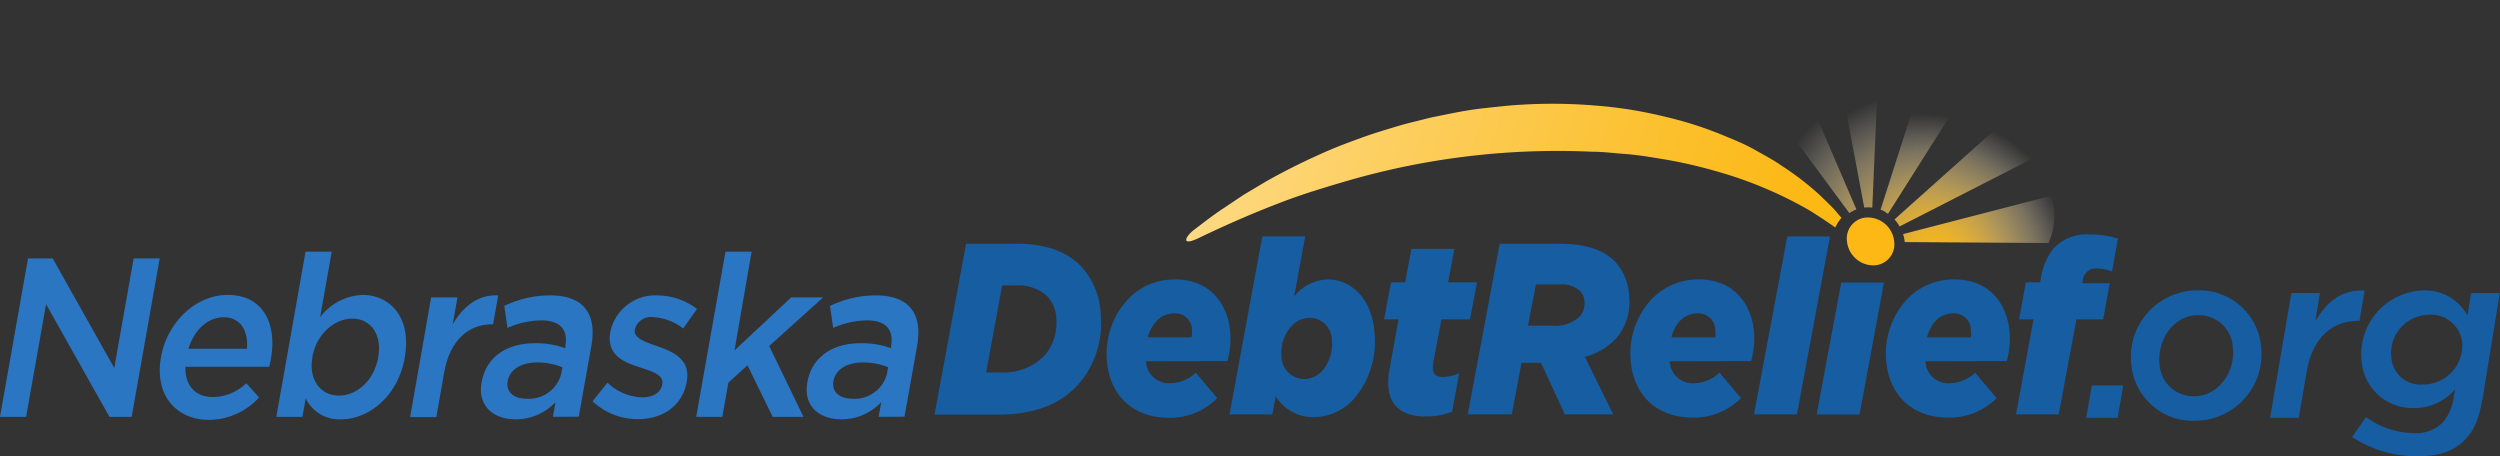 <svg xmlns="http://www.w3.org/2000/svg" xmlns:xlink="http://www.w3.org/1999/xlink" viewBox="0 0 313.13 57.14"><rect x="0" y="0" width="313.13" height="57.14" fill="#333333" stroke="none"/><defs><style>.cls-1{fill:url(#linear-gradient);}.cls-2{fill:url(#radial-gradient);}.cls-3{fill:url(#radial-gradient-2);}.cls-4{fill:url(#radial-gradient-3);}.cls-5{fill:url(#radial-gradient-4);}.cls-6{fill:url(#radial-gradient-5);}.cls-7{fill:#fdb815;}.cls-8{fill:#175da2;}.cls-9{fill:#2b76c3;}</style><linearGradient id="linear-gradient" x1="223.09" y1="37.32" x2="66.15" y2="-15.66" gradientUnits="userSpaceOnUse"><stop offset="0" stop-color="#fcb813"/><stop offset="0.12" stop-color="#fcc02d"/><stop offset="0.37" stop-color="#fdd36e"/><stop offset="0.73" stop-color="#fef3d6"/><stop offset="0.86" stop-color="#fff"/></linearGradient><radialGradient id="radial-gradient" cx="246.57" cy="42.4" r="23.08" gradientTransform="matrix(1, 0.22, -0.12, 0.98, 2.27, -62.25)" gradientUnits="userSpaceOnUse"><stop offset="0" stop-color="#fcb813"/><stop offset="0.08" stop-color="#fcba19" stop-opacity="0.97"/><stop offset="0.21" stop-color="#fcbf2c" stop-opacity="0.9"/><stop offset="0.35" stop-color="#fdc849" stop-opacity="0.77"/><stop offset="0.51" stop-color="#fdd573" stop-opacity="0.59"/><stop offset="0.69" stop-color="#fee5a8" stop-opacity="0.37"/><stop offset="0.88" stop-color="#fff8e7" stop-opacity="0.1"/><stop offset="0.95" stop-color="#fff" stop-opacity="0"/></radialGradient><radialGradient id="radial-gradient-2" cx="248.12" cy="42.62" r="25.48" gradientTransform="matrix(1, 0.22, -0.12, 0.98, 2.27, -62.25)" gradientUnits="userSpaceOnUse"><stop offset="0" stop-color="#fcb813"/><stop offset="0.1" stop-color="#fcb918" stop-opacity="0.98"/><stop offset="0.22" stop-color="#fcbe25" stop-opacity="0.92"/><stop offset="0.35" stop-color="#fdc43c" stop-opacity="0.83"/><stop offset="0.49" stop-color="#fdce5c" stop-opacity="0.69"/><stop offset="0.63" stop-color="#fdda85" stop-opacity="0.52"/><stop offset="0.78" stop-color="#fee9b7" stop-opacity="0.3"/><stop offset="0.93" stop-color="#fffbf1" stop-opacity="0.06"/><stop offset="0.97" stop-color="#fff" stop-opacity="0"/></radialGradient><radialGradient id="radial-gradient-3" cx="245.19" cy="41.54" r="19.46" gradientTransform="matrix(1, 0.22, -0.12, 0.98, 2.27, -62.25)" gradientUnits="userSpaceOnUse"><stop offset="0" stop-color="#fcb813"/><stop offset="0.08" stop-color="#fcba19" stop-opacity="0.97"/><stop offset="0.19" stop-color="#fcbf2c" stop-opacity="0.9"/><stop offset="0.33" stop-color="#fdc849" stop-opacity="0.77"/><stop offset="0.48" stop-color="#fdd573" stop-opacity="0.59"/><stop offset="0.65" stop-color="#fee5a8" stop-opacity="0.37"/><stop offset="0.82" stop-color="#fff8e7" stop-opacity="0.1"/><stop offset="0.89" stop-color="#fff" stop-opacity="0"/></radialGradient><radialGradient id="radial-gradient-4" cx="245.19" cy="41.54" r="19.46" gradientTransform="matrix(1, 0.22, -0.12, 0.98, 2.27, -62.25)" gradientUnits="userSpaceOnUse"><stop offset="0" stop-color="#fcb813"/><stop offset="0.08" stop-color="#fcba19" stop-opacity="0.97"/><stop offset="0.2" stop-color="#fcbf2c" stop-opacity="0.9"/><stop offset="0.34" stop-color="#fdc849" stop-opacity="0.77"/><stop offset="0.5" stop-color="#fdd573" stop-opacity="0.59"/><stop offset="0.68" stop-color="#fee5a8" stop-opacity="0.37"/><stop offset="0.86" stop-color="#fff8e7" stop-opacity="0.1"/><stop offset="0.93" stop-color="#fff" stop-opacity="0"/></radialGradient><radialGradient id="radial-gradient-5" cx="245.19" cy="41.54" r="19.46" gradientTransform="matrix(1, 0.22, -0.12, 0.98, 2.27, -62.25)" gradientUnits="userSpaceOnUse"><stop offset="0" stop-color="#fcb813"/><stop offset="0.08" stop-color="#fcba19" stop-opacity="0.97"/><stop offset="0.2" stop-color="#fcbf2c" stop-opacity="0.9"/><stop offset="0.35" stop-color="#fdc849" stop-opacity="0.77"/><stop offset="0.51" stop-color="#fdd573" stop-opacity="0.59"/><stop offset="0.69" stop-color="#fee5a8" stop-opacity="0.37"/><stop offset="0.87" stop-color="#fff8e7" stop-opacity="0.1"/><stop offset="0.94" stop-color="#fff" stop-opacity="0"/></radialGradient></defs><title>127-logo-swoosh</title><g id="Layer_2" data-name="Layer 2"><g id="Layer_1-2" data-name="Layer 1"><path class="cls-1" d="M230.65,27.29c-.23-.27-.48-.55-.73-.86-.53-.61-1.18-1.19-1.84-1.86a36.4,36.4,0,0,0-5-3.86c-.95-.67-2-1.22-3.11-1.85s-2.27-1.16-3.51-1.65a46.58,46.58,0,0,0-7.95-2.6,53.56,53.56,0,0,0-8.82-1.4,64.16,64.16,0,0,0-9.2-.09c-1.54.08-3.07.27-4.59.43s-3,.43-4.5.73l-2.21.45-2.16.54c-1.44.34-2.83.79-4.2,1.21s-2.68.91-4,1.4-2.53,1-3.71,1.54c-2.39,1.07-4.58,2.2-6.55,3.31l-2.8,1.67L153.38,26c-1.53,1-2.78,2-3.84,2.8s-1.72,2.14.63,1c3.32-1.6,6.7-3.08,10.15-4.4,2.77-1.07,5.62-1.93,8.47-2.76A94.51,94.51,0,0,1,199.34,19c1.4,0,2.77.18,4.14.28s2.7.3,4,.52A58.65,58.65,0,0,1,215,21.46a49.42,49.42,0,0,1,6.48,2.3,48.11,48.11,0,0,1,5.24,2.64c1.2.75,2.27,1.46,3.17,2.11,0-.06,0-.13.07-.19A4.42,4.42,0,0,1,230.65,27.29Z"/><path class="cls-2" d="M234.51,26,235.62.3a39.23,39.23,0,0,0-7-.23L233.5,26A4.3,4.3,0,0,1,234.51,26Z"/><path class="cls-3" d="M223.21,4.61a31.9,31.9,0,0,0-5.68,3l14.11,19.09a3.91,3.91,0,0,1,.88-.47Z"/><path class="cls-4" d="M238.36,29.32a4.43,4.43,0,0,1,.21,1l18,.12a8.1,8.1,0,0,0,.35-5.92Z"/><path class="cls-5" d="M236.47,26.79l10.76-17a31.11,31.11,0,0,0-5.59-2.58l-6.1,19.06.27.09A5.45,5.45,0,0,1,236.47,26.79Z"/><path class="cls-6" d="M257.47,18.38a38.68,38.68,0,0,0-3.65-5.68L237.29,27.48a4.94,4.94,0,0,1,.64.88Z"/><path class="cls-7" d="M237.25,30.24a2.64,2.64,0,0,1-2.67,3,3.34,3.34,0,0,1-3.24-3,2.63,2.63,0,0,1,2.67-3A3.33,3.33,0,0,1,237.25,30.24Z"/><path class="cls-8" d="M262,48.28h3.94l-.7,4.06h-3.94Z"/><path class="cls-8" d="M266.94,45.56a8.33,8.33,0,0,1,8.23-9.19,7.77,7.77,0,0,1,8.05,7.17A8.35,8.35,0,0,1,275,52.7,7.75,7.75,0,0,1,266.94,45.56Zm12.73-1.93a4.25,4.25,0,0,0-4.4-4.15c-3.08,0-5.06,3.17-4.79,6a4.26,4.26,0,0,0,4.41,4.15C277.91,49.59,280,46.48,279.67,43.63Z"/><path class="cls-8" d="M287,36.7h3.58L290,40.22c1.47-2.49,3.37-4,6.17-3.82l-.64,3.79h-.2c-3.14,0-5.67,2-6.41,6.34l-1,5.81h-3.59Z"/><path class="cls-8" d="M294.6,54.74l1.74-2.49a10.66,10.66,0,0,0,6,2,4.68,4.68,0,0,0,3.68-1.4,6.16,6.16,0,0,0,1.32-3.17l.18-.94a6.69,6.69,0,0,1-5.13,2.37,6.38,6.38,0,0,1-6.57-5.66,8,8,0,0,1,7.77-9.07,6,6,0,0,1,5.46,3.14l.46-2.81h3.59L311,49.61c-.49,2.85-1.05,4.15-2.14,5.34-1.31,1.45-3.17,2.19-5.95,2.19A14.82,14.82,0,0,1,294.6,54.74Zm13.8-11.82a3.92,3.92,0,0,0-4.13-3.5,4.82,4.82,0,0,0-4.75,5.4,3.65,3.65,0,0,0,3.94,3.34A4.9,4.9,0,0,0,308.4,42.92Z"/><path class="cls-9" d="M3.51,32.37H6.6l7.71,13.72,2.43-13.72H20L16.49,52.21H13.71L5.77,38.1,3.27,52.21H0Z"/><path class="cls-9" d="M20.16,44.79v-.06c.76-4.28,4.28-7.79,8.36-7.79,4.54,0,6.18,3.74,5.41,8a9.54,9.54,0,0,1-.22,1H23.23c-.08,2.44,1.33,3.79,3.43,3.79A6.12,6.12,0,0,0,30.85,48l1.6,1.78a8.58,8.58,0,0,1-6.34,2.81C22,52.55,19.34,49.41,20.16,44.79Zm10.77-1.11c.18-2.21-.76-3.94-2.93-3.94-2,0-3.69,1.62-4.4,3.94Z"/><path class="cls-9" d="M38.29,49.89l-.41,2.32H34.61l3.66-20.69h3.28l-1.46,8.22a7,7,0,0,1,5.34-2.8c3.38,0,6.15,2.8,5.27,7.76v.06c-.87,5-4.62,7.76-8,7.76A4.66,4.66,0,0,1,38.29,49.89Zm9.08-5.13V44.7c.51-2.89-1-4.79-3.24-4.79s-4.5,1.93-5,4.79v.06c-.51,2.89,1.1,4.79,3.32,4.79S46.85,47.7,47.37,44.76Z"/><path class="cls-9" d="M54,37.25H57.3l-.6,3.37C58,38.38,59.91,36.85,62.4,37l-.64,3.62h-.19c-2.87,0-5.21,2-5.92,5.93l-1,5.69H51.37Z"/><path class="cls-9" d="M69.25,52.21l.33-1.84a6.85,6.85,0,0,1-5,2.15c-2.7,0-4.8-1.61-4.26-4.62v0c.58-3.32,3.32-4.91,6.65-4.91a10.57,10.57,0,0,1,3.84.63l0-.29c.36-2.06-.68-3.2-3-3.2a10.68,10.68,0,0,0-4.25.94l-.4-2.75A13.15,13.15,0,0,1,68.91,37c4.22,0,5.86,2.33,5.16,6.32l-1.58,8.87ZM70.44,46a8.16,8.16,0,0,0-3.17-.6c-2,0-3.42.88-3.68,2.33v0c-.25,1.42.83,2.21,2.37,2.21a4.17,4.17,0,0,0,4.34-3.14Z"/><path class="cls-9" d="M74.22,50.26l1.87-2.33a6.53,6.53,0,0,0,4.35,1.84c1.41,0,2.33-.62,2.51-1.61V48.1c.2-1.16-1.24-1.56-2.82-2.1-2-.62-4.19-1.53-3.69-4.39v0A5.74,5.74,0,0,1,82.36,37a8.26,8.26,0,0,1,4.94,1.7l-1.73,2.44a6.81,6.81,0,0,0-3.78-1.42,2.07,2.07,0,0,0-2.27,1.51v.05c-.2,1.08,1.27,1.53,2.84,2.1,2,.68,4.14,1.67,3.66,4.36v.06c-.56,3.15-3.16,4.7-6.13,4.7A8.23,8.23,0,0,1,74.22,50.26Z"/><path class="cls-9" d="M90.87,31.52h3.27L92,43.88l7.1-6.63h4l-6.76,6.09,4.3,8.87H96.78l-3.16-6.46-2.39,2.18-.76,4.28H87.2Z"/><path class="cls-9" d="M110.05,52.21l.33-1.84a6.85,6.85,0,0,1-5,2.15c-2.7,0-4.8-1.61-4.26-4.62v0c.58-3.32,3.33-4.91,6.65-4.91a10.53,10.53,0,0,1,3.84.63l0-.29c.36-2.06-.68-3.2-3-3.2a10.68,10.68,0,0,0-4.25.94l-.4-2.75A13.15,13.15,0,0,1,109.71,37c4.22,0,5.86,2.33,5.16,6.32l-1.58,8.87ZM111.24,46a8.13,8.13,0,0,0-3.17-.6c-2,0-3.42.88-3.68,2.33v0c-.25,1.42.83,2.21,2.37,2.21a4.17,4.17,0,0,0,4.34-3.14Z"/><path class="cls-8" d="M121,30.53h6.4c3.85,0,6.32,1.13,7.93,2.75a9.32,9.32,0,0,1,2.54,6.26A11.55,11.55,0,0,1,135.19,48c-2.21,2.56-5.55,3.93-10.14,3.93h-8Zm6.13,5.22h-1.61l-2,10.9h1.81a7.22,7.22,0,0,0,5.55-2.16A6.31,6.31,0,0,0,132.31,40a4.33,4.33,0,0,0-1.18-2.93A5.37,5.37,0,0,0,127.17,35.75Z"/><path class="cls-8" d="M143.54,45.25A2.88,2.88,0,0,0,146.63,48a4.75,4.75,0,0,0,3.14-1.32l2.69,3.18a8.24,8.24,0,0,1-6.07,2.47c-4.52,0-7.48-2.87-7.76-7.33a10,10,0,0,1,2.29-7.11A8,8,0,0,1,147.2,35c4.5,0,6.68,3.24,6.91,6.81a10.71,10.71,0,0,1-.38,3.42Zm.21-3h5.49a3,3,0,0,0,.06-.92,2.09,2.09,0,0,0-2.2-2.08,3,3,0,0,0-2.39,1.13A4.73,4.73,0,0,0,143.75,42.29Z"/><path class="cls-8" d="M159.79,49.65l-.43,2.25H154l4.11-22.29h5.37l-1.39,7.52A5.61,5.61,0,0,1,166.31,35c3,0,5.59,2.5,5.86,6.78a11,11,0,0,1-2.39,7.94,6.85,6.85,0,0,1-5.18,2.53A5.5,5.5,0,0,1,159.79,49.65Zm5.93-3.33a5.14,5.14,0,0,0,1.1-3.61,2.8,2.8,0,0,0-2.81-2.9A3.17,3.17,0,0,0,161.62,41a4.94,4.94,0,0,0-1.11,3.55,2.87,2.87,0,0,0,2.85,2.93A3.16,3.16,0,0,0,165.72,46.32Z"/><path class="cls-8" d="M173.89,48.33a8.82,8.82,0,0,1,.17-2.17L175.17,40h-1.81l.87-4.64H176l.78-4.19h5.38l-.78,4.19H185L184.12,40h-3.57l-1,5.22a5.77,5.77,0,0,0-.08,1c.05.67.44,1,1.29,1a5.57,5.57,0,0,0,2-.46l-.88,4.79a8.09,8.09,0,0,1-3.13.61C175.66,52.24,174,50.78,173.89,48.33Z"/><path class="cls-8" d="M193,45.43h-2.43l-1.21,6.47h-5.52l4-21.37h7.48c3.28,0,5.51.76,6.93,2.2a6.67,6.67,0,0,1,1.8,4.4,6.91,6.91,0,0,1-1.54,5.16,8.21,8.21,0,0,1-4,2.41l3.54,7.2H196Zm1.55-4.64a4.35,4.35,0,0,0,3.32-1.16,2.46,2.46,0,0,0,.59-1.83,2,2,0,0,0-.62-1.41,3.38,3.38,0,0,0-2.46-.76h-3l-1,5.16Z"/><path class="cls-8" d="M209.14,45.25A2.87,2.87,0,0,0,212.22,48a4.75,4.75,0,0,0,3.15-1.32l2.69,3.18A8.25,8.25,0,0,1,212,52.3c-4.53,0-7.49-2.87-7.77-7.33a10,10,0,0,1,2.3-7.11A8,8,0,0,1,212.79,35c4.5,0,6.69,3.24,6.92,6.81a10.71,10.71,0,0,1-.38,3.42Zm.21-3h5.49a3.41,3.41,0,0,0,0-.92,2.09,2.09,0,0,0-2.2-2.08,3.07,3.07,0,0,0-2.39,1.13A4.59,4.59,0,0,0,209.35,42.29Z"/><path class="cls-8" d="M223.86,29.61h5.35L225.07,51.9h-5.38Z"/><polygon class="cls-8" points="230.62 35.39 235.97 35.39 232.91 51.91 227.54 51.91 230.62 35.39"/><path class="cls-8" d="M241.16,45.25A2.87,2.87,0,0,0,244.24,48a4.77,4.77,0,0,0,3.15-1.32l2.69,3.18A8.27,8.27,0,0,1,244,52.3c-4.53,0-7.49-2.87-7.77-7.33a10,10,0,0,1,2.3-7.11A8,8,0,0,1,244.81,35c4.5,0,6.69,3.24,6.91,6.81a10.7,10.7,0,0,1-.37,3.42Zm.2-3h5.5a3.41,3.41,0,0,0,0-.92,2.09,2.09,0,0,0-2.2-2.08,3.05,3.05,0,0,0-2.39,1.13A4.73,4.73,0,0,0,241.36,42.29Z"/><path class="cls-8" d="M254.7,40h-1.81l.86-4.64h1.79l.06-.34a7.81,7.81,0,0,1,1.62-3.91,5.69,5.69,0,0,1,4.59-1.74,10.8,10.8,0,0,1,3.46.52L264.54,34a5.22,5.22,0,0,0-1.84-.36,1.62,1.62,0,0,0-1.83,1.52l-.06.31h3.45L263.42,40h-3.34L257.86,51.9h-5.35Z"/></g></g></svg>